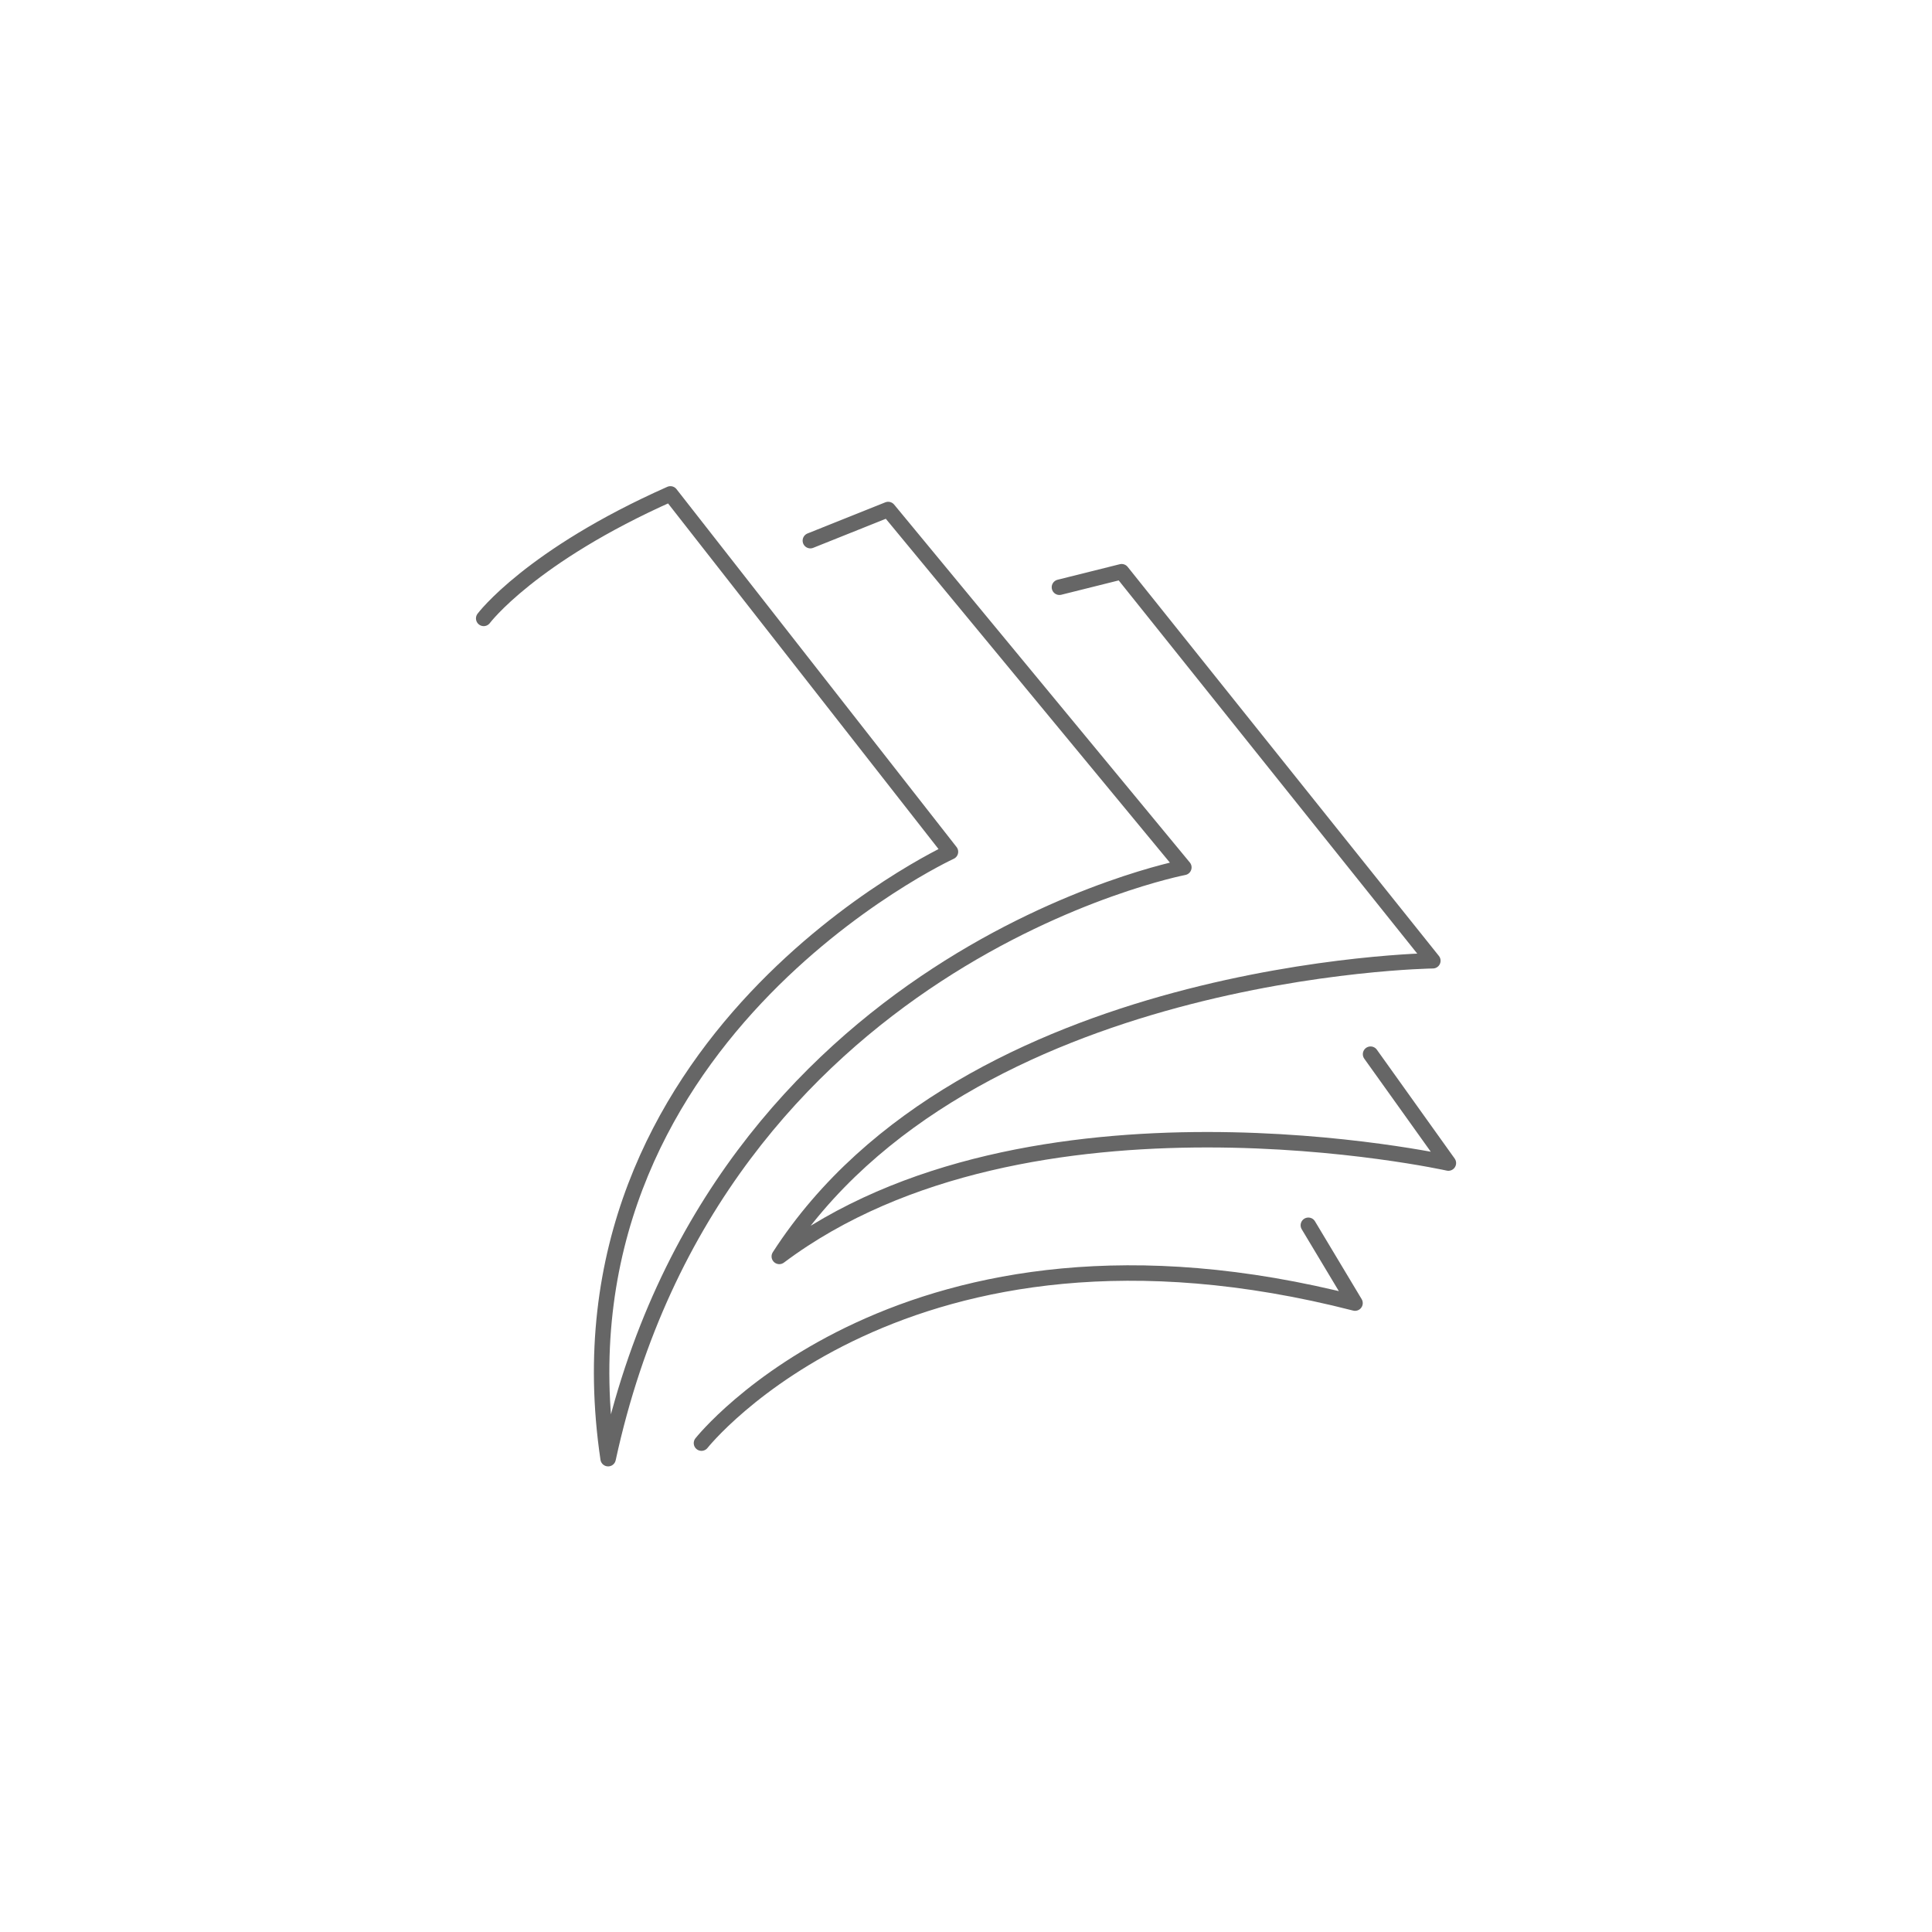 <?xml version="1.0" encoding="UTF-8"?><svg id="Warstwa_1" xmlns="http://www.w3.org/2000/svg" viewBox="0 0 250 250"><defs><style>.cls-1{fill:none;stroke:#666;stroke-linecap:round;stroke-linejoin:round;stroke-width:2px;}</style></defs><g id="paper_types"><path class="cls-1" d="M104.86,69.96l10.07-4.03,38.26,46.31s-60.41,11.6-74.5,76.51c-8.05-54.37,44.3-78.53,44.3-78.53l-36.24-46.31c-18.12,8.05-24.16,16.11-24.16,16.11"/><path class="cls-1" d="M177.35,136.41l10.07,14.09s-54.37-12.08-86.58,12.08c24.16-37.45,84.57-38.26,84.57-38.26l-40.27-50.34-8.05,2.01"/><path class="cls-1" d="M90.77,186.74s26.18-33.1,84.57-18.12l-6.04-10.07"/></g></svg>